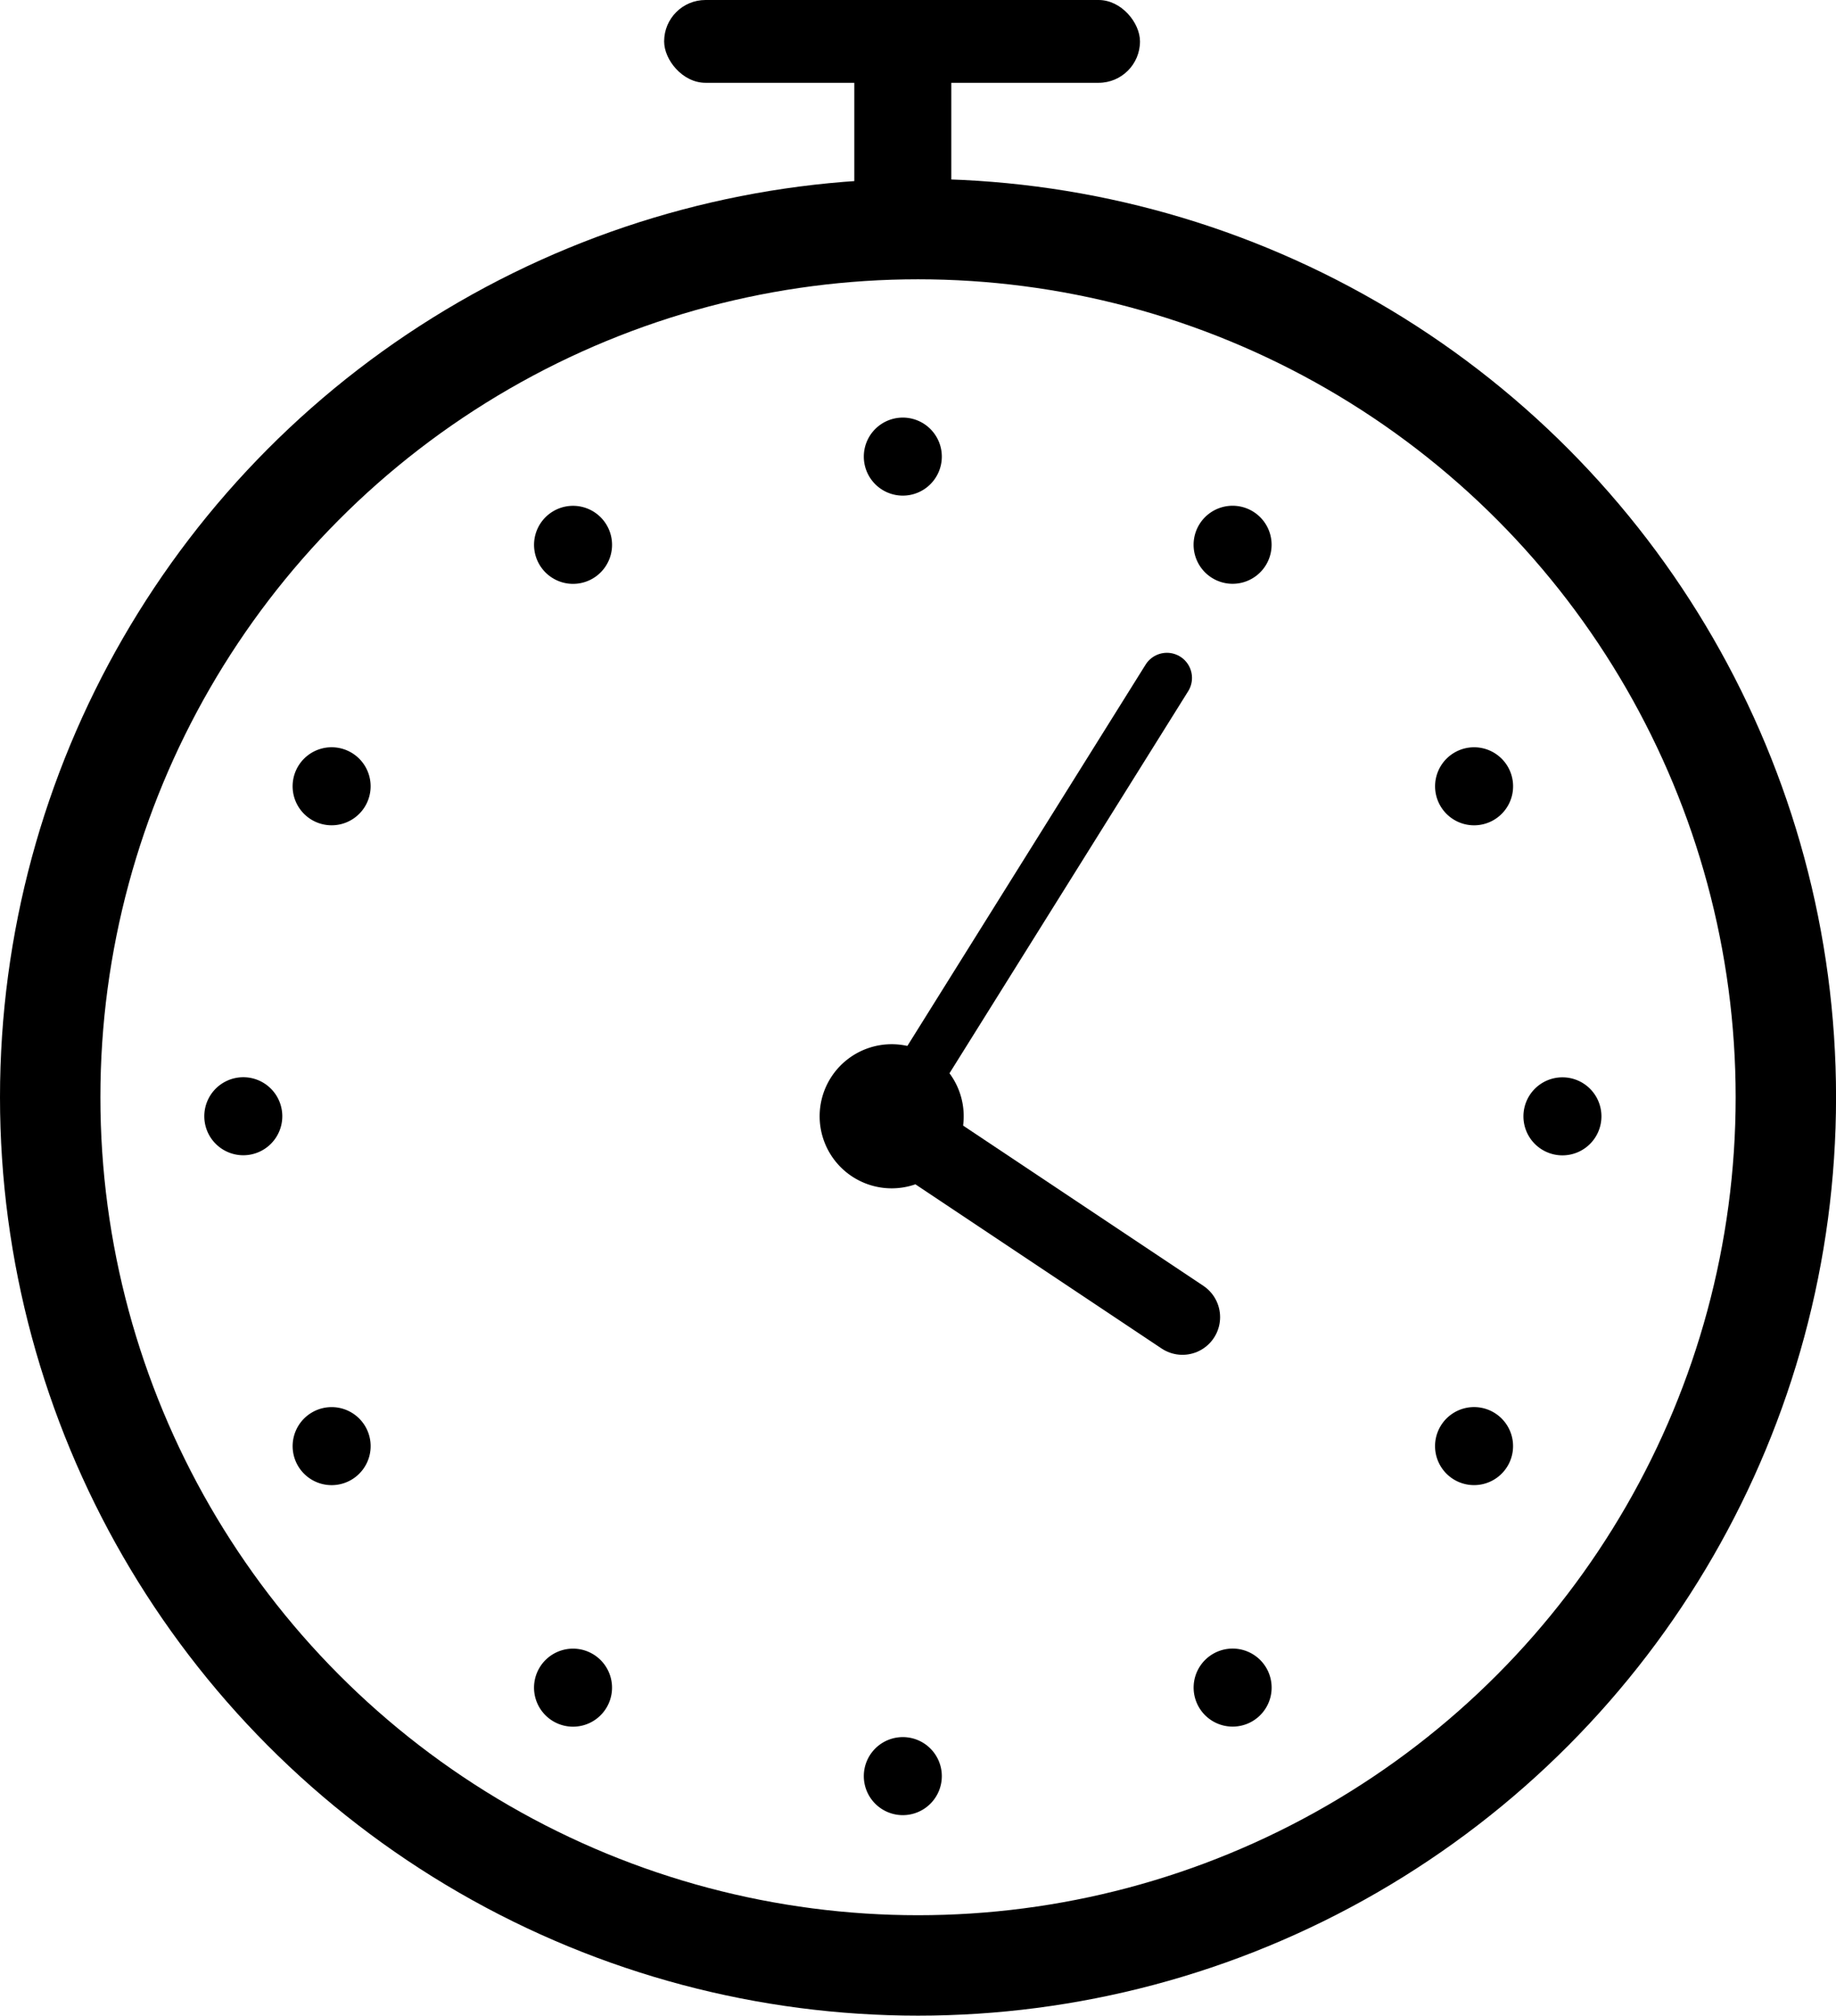<svg viewBox="0 0 36.577 40.14" height="40.14" width="36.577" xmlns="http://www.w3.org/2000/svg">
  <g transform="translate(-81 -815.078)" data-name="Group 14257" id="Group_14257">
    <path transform="translate(-16.208 760.171)" d="M115.971,64a.777.777,0,1,1-.777-.777.777.777,0,0,1,.777.777" data-name="Path 196108" id="Path_196108"></path>
    <path transform="translate(-51.678 750.667)" d="M157.907,75.648a.777.777,0,1,1-.284-1.061.777.777,0,0,1,.284,1.061" data-name="Path 196109" id="Path_196109"></path>
    <path transform="translate(-77.644 724.7)" d="M188.4,106.709a.777.777,0,1,1,.284-1.061.777.777,0,0,1-.284,1.061" data-name="Path 196110" id="Path_196110"></path>
    <path transform="translate(-87.149 689.23)" d="M199.276,148.856a.777.777,0,1,1,.777-.777.777.777,0,0,1-.777.777" data-name="Path 196111" id="Path_196111"></path>
    <path transform="translate(-77.644 653.759)" d="M187.622,190.79a.777.777,0,1,1,1.061-.284.777.777,0,0,1-1.061.284" data-name="Path 196112" id="Path_196112"></path>
    <path transform="translate(-51.678 627.792)" d="M156.562,221.282a.777.777,0,1,1,1.061.284.777.777,0,0,1-1.061-.284" data-name="Path 196113" id="Path_196113"></path>
    <path transform="translate(-16.209 618.288)" d="M114.418,232.16a.777.777,0,1,1,.777.777.777.777,0,0,1-.777-.777" data-name="Path 196114" id="Path_196114"></path>
    <path transform="translate(19.263 627.792)" d="M72.48,220.506a.777.777,0,1,1,.284,1.061.777.777,0,0,1-.284-1.061" data-name="Path 196115" id="Path_196115"></path>
    <path transform="translate(45.23 653.759)" d="M41.988,189.445a.777.777,0,1,1-.284,1.061.777.777,0,0,1,.284-1.061" data-name="Path 196116" id="Path_196116"></path>
    <path transform="translate(54.734 689.23)" d="M31.113,147.3a.777.777,0,1,1-.777.777.777.777,0,0,1,.777-.777" data-name="Path 196117" id="Path_196117"></path>
    <path transform="translate(45.23 724.7)" d="M42.765,105.363a.777.777,0,1,1-1.061.284.777.777,0,0,1,1.061-.284" data-name="Path 196118" id="Path_196118"></path>
    <path transform="translate(19.264 750.667)" d="M73.825,74.872a.777.777,0,1,1-1.061-.284.777.777,0,0,1,1.061.284" data-name="Path 196119" id="Path_196119"></path>
    <rect transform="translate(98.02 815.079)" height="4.169" width="1.932" data-name="Rectangle 6159" id="Rectangle_6159"></rect>
    <rect transform="translate(94.231 815.078)" rx="0.824" height="1.649" width="9.48" data-name="Rectangle 6160" id="Rectangle_6160"></rect>
    <g stroke-width="2" stroke="#000" fill="none" transform="translate(81 818.64)" data-name="Ellipse 457" id="Ellipse_457">
      <circle stroke="none" r="18.289" cy="18.289" cx="18.289"></circle>
      <circle fill="none" r="17.289" cy="18.289" cx="18.289"></circle>
    </g>
    <path transform="translate(-89.906 646.531)" d="M187.952,192.019a1.435,1.435,0,1,1,1.961-.525,1.435,1.435,0,0,1-1.961.525" data-name="Path 196597" id="Path_196597"></path>
    <line stroke-width="1" stroke-linecap="round" stroke="#000" fill="none" transform="translate(99.247 828.578)" x2="5" y1="8" data-name="Line 282" id="Line_282"></line>
    <line stroke-width="1.5" stroke-linecap="round" stroke="#000" fill="none" transform="translate(98.557 837.308)" y2="4" x2="6" data-name="Line 283" id="Line_283"></line>
  </g>
</svg>
